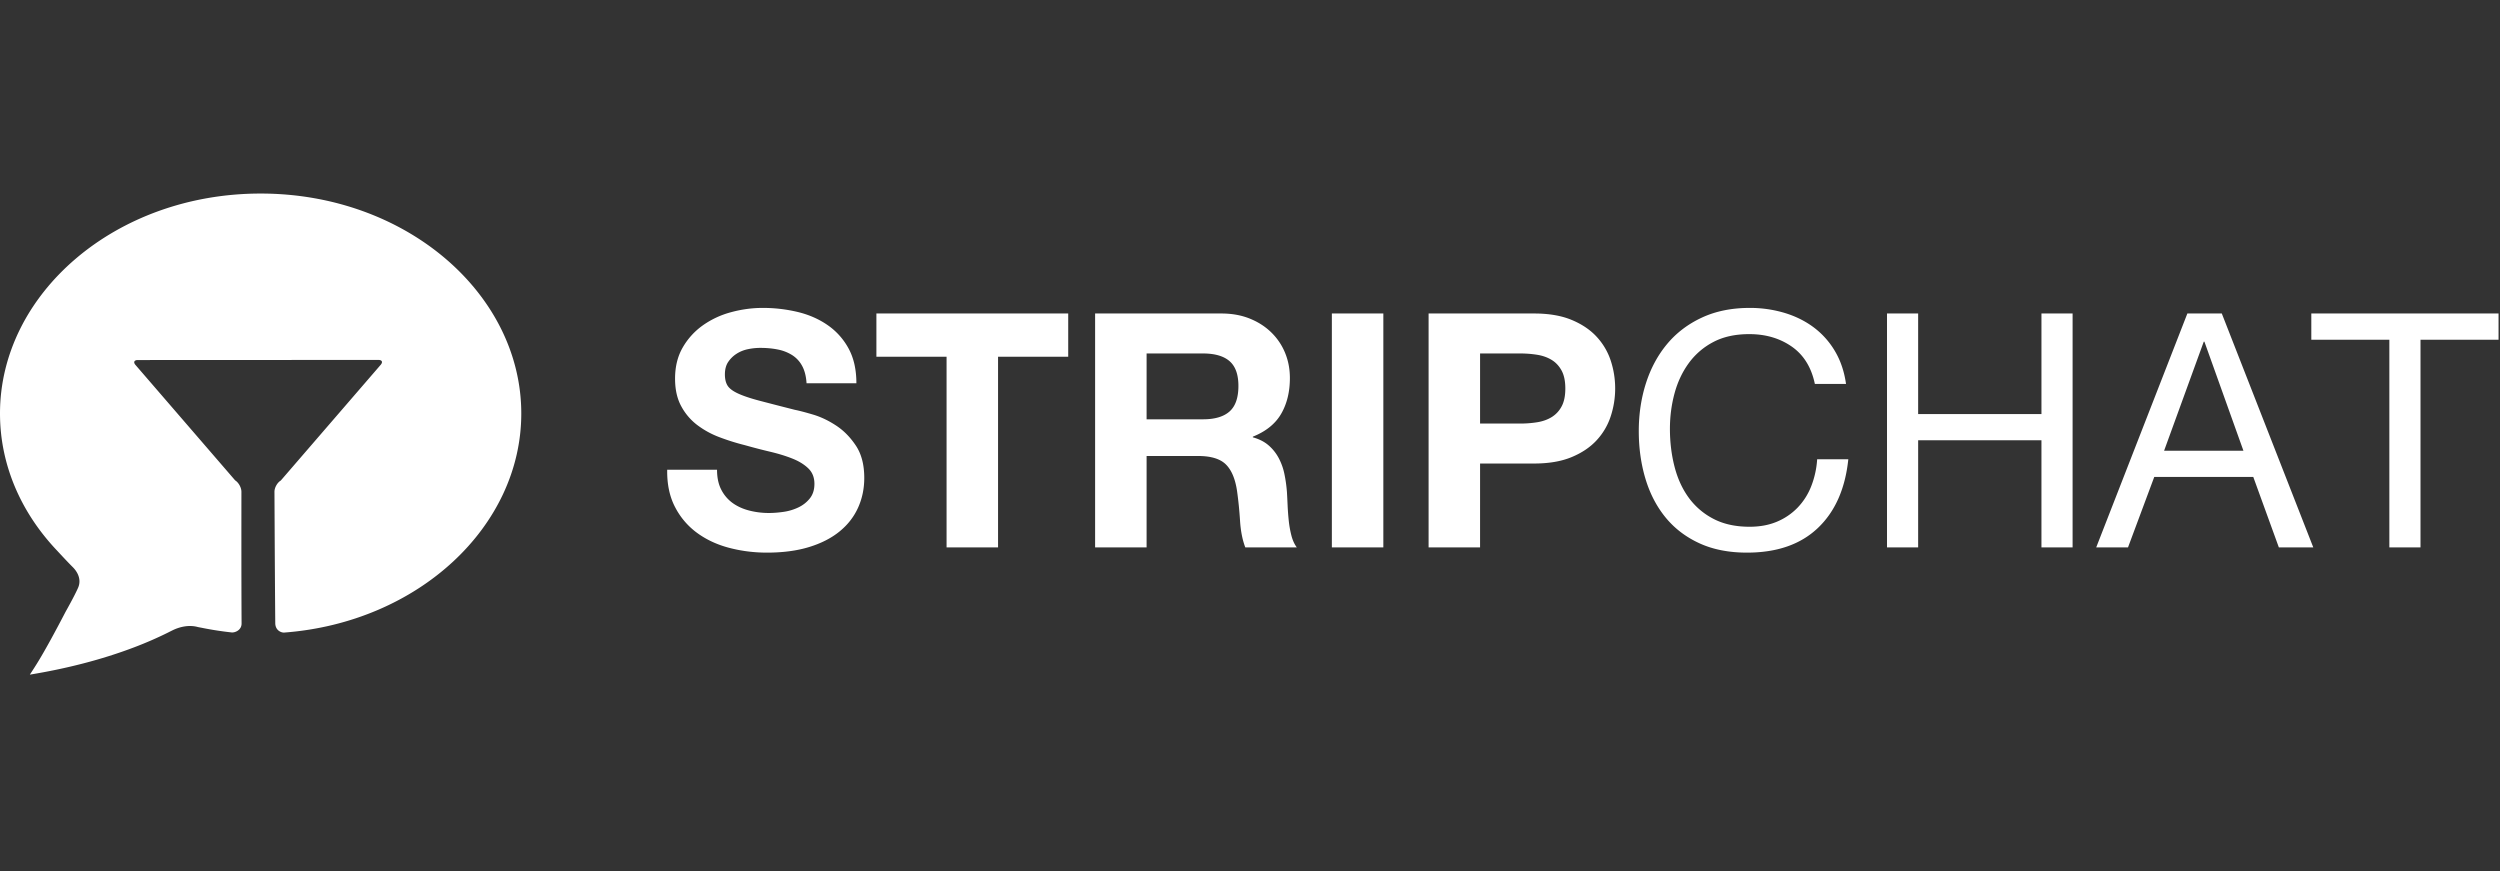 <svg xmlns="http://www.w3.org/2000/svg" width="310" height="108"><rect width="100%" height="100%" fill="#333333" stroke="none"/><g fill="none" fill-rule="evenodd"><path d="M0 0h310v108H0z"></path><g fill="#FFF"><path d="M88.913 58.249h-6.18c-.028 1.787.297 3.33.975 4.63a9.132 9.132 0 0 0 2.745 3.21c1.152.84 2.48 1.455 3.984 1.848 1.505.393 3.057.589 4.656.589 1.979 0 3.72-.23 5.225-.69 1.504-.46 2.765-1.104 3.781-1.93 1.017-.826 1.783-1.808 2.298-2.945.515-1.137.772-2.37.772-3.696 0-1.625-.345-2.959-1.037-4.002-.69-1.042-1.51-1.875-2.46-2.498-.948-.623-1.904-1.076-2.866-1.36-.963-.285-1.715-.481-2.257-.59-1.816-.46-3.287-.84-4.412-1.137-1.124-.298-2.005-.596-2.642-.894-.637-.297-1.064-.622-1.281-.974-.217-.353-.326-.813-.326-1.382 0-.622.136-1.137.407-1.543a3.53 3.53 0 0 1 1.037-1.016c.42-.27.888-.46 1.403-.568a7.488 7.488 0 0 1 1.545-.163c.786 0 1.511.068 2.175.203a5.246 5.246 0 0 1 1.769.69 3.59 3.59 0 0 1 1.24 1.341c.312.569.495 1.287.549 2.153h6.18c0-1.679-.318-3.107-.955-4.285a8.325 8.325 0 0 0-2.582-2.905c-1.084-.758-2.325-1.306-3.72-1.645a18.486 18.486 0 0 0-4.372-.508c-1.3 0-2.602.176-3.903.528a10.902 10.902 0 0 0-3.497 1.625 8.653 8.653 0 0 0-2.5 2.742c-.637 1.097-.956 2.39-.956 3.88 0 1.326.25 2.457.752 3.391a7.175 7.175 0 0 0 1.972 2.336 10.9 10.9 0 0 0 2.765 1.523 27.82 27.82 0 0 0 3.172.995c1.057.298 2.1.57 3.13.813 1.03.244 1.952.528 2.766.853.813.325 1.47.731 1.972 1.219.501.487.752 1.123.752 1.909 0 .73-.19 1.333-.57 1.807-.379.474-.853.847-1.423 1.117a6.37 6.37 0 0 1-1.83.549c-.65.095-1.26.142-1.829.142-.84 0-1.654-.102-2.44-.305s-1.47-.514-2.053-.934a4.616 4.616 0 0 1-1.403-1.645c-.352-.677-.528-1.503-.528-2.478zm28.462-14.014v23.641h6.384V44.235h8.7v-5.362h-23.785v5.362h8.7zm24.803 7.758V43.83h6.993c1.464 0 2.562.318 3.294.954.732.637 1.098 1.659 1.098 3.067 0 1.462-.366 2.519-1.098 3.169-.732.65-1.83.974-3.294.974h-6.993zm-6.384-13.12v29.003h6.384V56.543h6.383c1.6 0 2.752.352 3.456 1.056.705.704 1.166 1.814 1.383 3.331.163 1.164.285 2.383.366 3.656.081 1.273.298 2.37.65 3.29h6.384c-.298-.406-.522-.9-.67-1.483a12.796 12.796 0 0 1-.326-1.848 31.707 31.707 0 0 1-.142-1.909c-.028-.623-.055-1.164-.082-1.625a17.415 17.415 0 0 0-.305-2.193 7.37 7.37 0 0 0-.711-2.011 5.52 5.52 0 0 0-1.26-1.584c-.516-.447-1.166-.779-1.952-.995v-.082c1.626-.65 2.798-1.597 3.517-2.843.718-1.246 1.077-2.722 1.077-4.428 0-1.11-.196-2.146-.59-3.107a7.494 7.494 0 0 0-1.707-2.539c-.746-.731-1.64-1.307-2.684-1.726-1.043-.42-2.216-.63-3.517-.63h-15.654zm29.357 0v29.003h6.383V38.873h-6.383zm18.378 13.648V43.83h4.96c.733 0 1.437.054 2.115.162.678.108 1.274.318 1.79.63.514.311.928.751 1.24 1.32.311.569.467 1.313.467 2.234 0 .92-.156 1.666-.468 2.234a3.431 3.431 0 0 1-1.24 1.32c-.515.312-1.111.522-1.789.63-.678.108-1.382.162-2.114.162h-4.96zm-6.383-13.648v29.003h6.383V57.477h6.71c1.815 0 3.36-.264 4.634-.792 1.274-.528 2.311-1.225 3.11-2.092a8.008 8.008 0 0 0 1.75-2.985 11.02 11.02 0 0 0 .548-3.433c0-1.191-.183-2.342-.549-3.453a8.035 8.035 0 0 0-1.748-2.965c-.8-.867-1.837-1.564-3.11-2.092-1.275-.528-2.82-.792-4.636-.792h-13.092zm47.897 8.733h3.863c-.217-1.543-.678-2.904-1.382-4.082a10.048 10.048 0 0 0-2.643-2.945c-1.057-.785-2.264-1.381-3.619-1.787a14.936 14.936 0 0 0-4.31-.61c-2.223 0-4.195.4-5.916 1.199s-3.158 1.889-4.31 3.27c-1.152 1.38-2.026 2.999-2.623 4.854-.596 1.855-.894 3.838-.894 5.95 0 2.113.278 4.09.833 5.931.556 1.842 1.39 3.44 2.5 4.794 1.112 1.354 2.508 2.417 4.189 3.188 1.68.772 3.646 1.158 5.896 1.158 3.713 0 6.64-1.015 8.782-3.047 2.142-2.03 3.402-4.874 3.782-8.53h-3.863a11.058 11.058 0 0 1-.732 3.331 8.038 8.038 0 0 1-1.687 2.66 7.686 7.686 0 0 1-2.562 1.747c-.99.42-2.121.63-3.395.63-1.735 0-3.226-.325-4.473-.975a8.733 8.733 0 0 1-3.07-2.62c-.8-1.097-1.389-2.383-1.768-3.859-.38-1.476-.57-3.04-.57-4.692 0-1.516.19-2.978.57-4.387.38-1.408.969-2.66 1.768-3.757a8.785 8.785 0 0 1 3.05-2.62c1.233-.65 2.717-.975 4.452-.975 2.033 0 3.788.515 5.266 1.544 1.477 1.029 2.433 2.572 2.866 4.63zm8.946-8.733v29.003h3.862V54.593h15.289v13.283h3.862V38.873h-3.862v12.47H237.85v-12.47h-3.862zm34.358 17.02l4.92-13.527h.08l4.84 13.527h-9.84zm2.887-17.02L259.93 67.876h3.944l3.253-8.733h12.28l3.17 8.733h4.27l-11.344-29.003h-4.27zm25.046 3.25v25.753h3.863V42.123h9.677v-3.25h-23.217v3.25h9.677zM24.972 77.837s-.384-.07-.454-.089c-1.121-.303-2.282-.004-3.113.405-.81.4-.466.234-.466.234a46.714 46.714 0 0 1-4.286 1.874c-4.084 1.556-8.504 2.667-12.954 3.394.395-.594.758-1.164 1.088-1.709.891-1.469 2.033-3.563 3.366-6.124 0 0 1.099-1.94 1.537-2.955.435-1.006-.067-1.957-.692-2.57-.625-.615-1.895-1.994-1.895-1.994C2.507 63.468 0 57.518 0 51.273 0 36.449 14.273 24 32.32 24c18.046 0 32.319 12.448 32.319 27.274 0 14.015-12.754 25.905-29.394 27.164-.366.027-1.104-.26-1.112-1.164-.05-5.44-.1-16.299-.1-16.299 0-.51.351-1.132.784-1.39l12.39-14.35c.289-.334.17-.605-.286-.604l-29.836.014c-.447 0-.575.273-.288.604L29.16 59.567c.429.268.776.9.776 1.408 0 0-.015 10.892.02 16.337.006.834-.824 1.152-1.23 1.11a40.818 40.818 0 0 1-3.754-.585z"></path></g></g></svg>